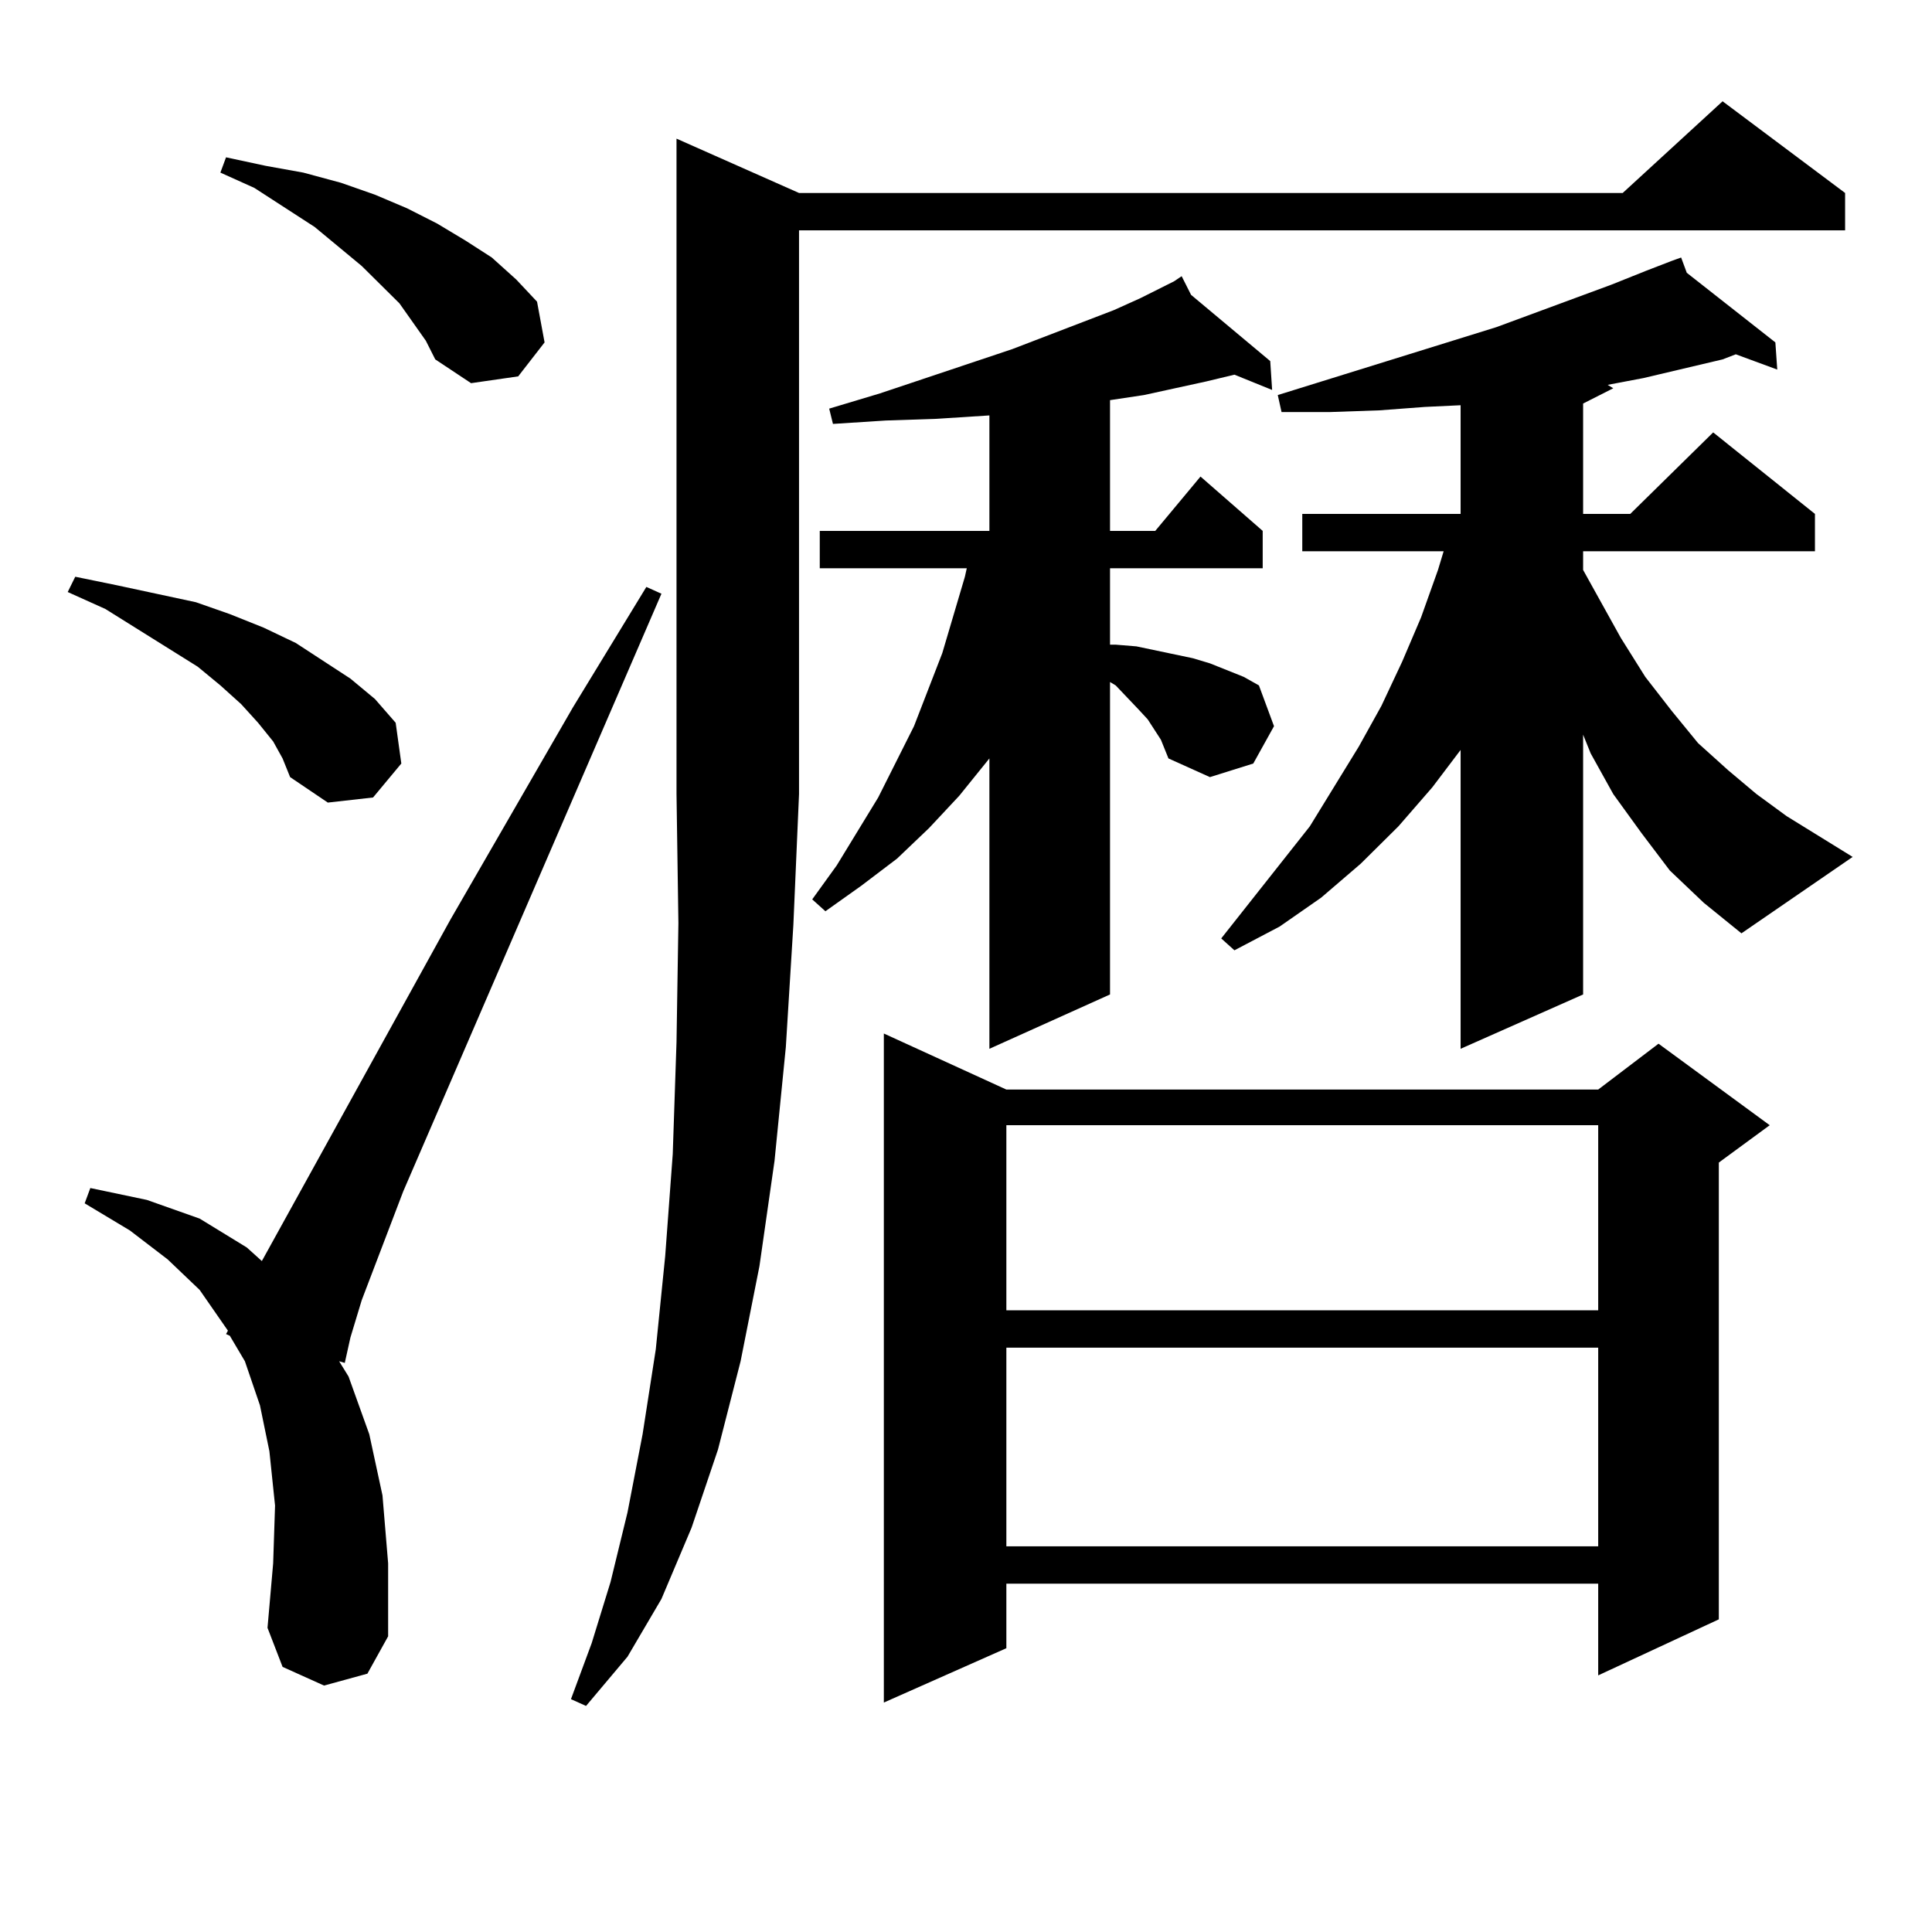 <?xml version="1.0" encoding="utf-8"?>
<!-- Generator: Adobe Illustrator 16.0.0, SVG Export Plug-In . SVG Version: 6.00 Build 0)  -->
<!DOCTYPE svg PUBLIC "-//W3C//DTD SVG 1.1//EN" "http://www.w3.org/Graphics/SVG/1.1/DTD/svg11.dtd">
<svg version="1.1" id="图层_1" xmlns="http://www.w3.org/2000/svg" xmlns:xlink="http://www.w3.org/1999/xlink" x="0px" y="0px"
	 width="1000px" height="1000px" viewBox="0 0 1000 1000" enable-background="new 0 0 1000 1000" xml:space="preserve">
<path d="M141.387,383.773l-7.805-9.668l-8.78-9.668l-10.731-9.668l-11.707-9.668L54.56,315.219l-19.512-8.789l3.902-7.91
	l21.463,4.395l20.487,4.395l20.487,4.395l17.561,6.152l17.561,7.031l16.585,7.91l28.292,18.457l12.683,10.547l10.731,12.305
	l2.927,21.094l-14.634,17.578l-23.414,2.637l-19.512-13.184l-3.902-9.668L141.387,383.773z M167.728,872.445l-21.463-9.668
	l-7.805-20.215l2.927-33.398l0.976-29.883l-2.927-28.125l-4.878-23.73l-7.805-22.852l-7.805-13.184l-1.951-0.879l0.976-1.758
	l-14.634-21.094l-16.585-15.82l-19.512-14.941l-23.414-14.063l2.927-7.91l29.268,6.152l27.316,9.668l24.39,14.941l7.805,7.031
	l97.559-176.66l63.413-109.863l38.048-62.402l7.805,3.516L208.702,616.683l-21.463,56.25l-5.854,19.336l-2.927,13.184l-2.927-0.879
	l4.878,7.91l10.731,29.883l6.829,31.641l2.927,35.156v37.793l-10.731,19.336L167.728,872.445z M213.58,166.683l-6.829-9.668
	l-19.512-19.336l-24.39-20.215L131.631,97.25l-17.561-7.91l2.927-7.91l20.487,4.395l19.512,3.516l19.512,5.273l17.561,6.152
	l16.585,7.031l15.609,7.91l14.634,8.789l13.658,8.789l12.683,11.426l10.731,11.426l3.902,21.094l-13.658,17.578l-24.39,3.516
	l-18.536-12.305l-4.878-9.668L213.58,166.683z M413.575,99.886h426.331l51.706-47.461l63.413,47.461v19.336h-541.45v291.797
	l-2.927,67.676l-3.902,63.281l-5.854,58.887l-7.805,54.492l-9.756,49.219l-11.707,45.703l-13.658,40.43l-15.609,36.914
	l-17.561,29.883l-21.463,25.488l-7.805-3.516l10.731-29.004l9.756-31.641l8.78-36.035l7.805-40.43l6.829-43.945l4.878-48.34
	l3.902-52.734l1.951-58.008l0.976-61.523l-0.976-66.797V71.761L413.575,99.886z M600.888,382.894l-6.829-10.547l-4.878-5.273
	l-11.707-12.305l-2.927-1.758V514.73l-62.438,28.125V392.562L496.5,411.898l-15.609,16.699l-16.585,15.82L445.77,458.48
	l-18.536,13.184l-6.829-6.152l12.683-17.578l21.463-35.156l18.536-36.914l14.634-37.793l11.707-39.551l0.976-4.395h-76.096v-19.336
	h87.803v-59.766l-27.316,1.758l-26.341,0.879l-27.316,1.758l-1.951-7.91l26.341-7.91l68.291-22.852l52.682-20.215l13.658-6.152
	l17.561-8.789l-0.976-0.879l0.976,0.879l3.902-2.637l4.878,9.668l40.975,34.277l0.976,14.941l-19.512-7.91l-14.634,3.516
	l-32.194,7.031l-17.561,2.637v67.676h23.414l23.414-28.125l32.194,28.125v19.336h-79.022v39.551h2.927l10.731,0.879l29.268,6.152
	l8.78,2.637l8.78,3.516l8.78,3.516l7.805,4.395l7.805,21.094l-10.731,19.336l-22.438,7.031l-21.463-9.668L600.888,382.894z
	 M520.89,563.949h306.334l31.219-23.73l57.56,42.188l-26.341,19.336v236.426l-62.438,29.004v-47.461H520.89v33.398l-63.413,28.125
	V534.945L520.89,563.949z M520.89,582.406v95.801h306.334v-95.801H520.89z M520.89,697.543v102.832h306.334V697.543H520.89z
	 M864.296,450.57l-14.634-19.336l-14.634-20.215l-11.707-21.094l-3.902-9.668V514.73l-63.413,28.125V388.168l-14.634,19.336
	l-17.561,20.215L704.3,447.054l-20.487,17.578l-21.463,14.941l-23.414,12.305l-6.829-6.152l45.853-58.008l25.365-41.309
	l11.707-21.094l10.731-22.852l9.756-22.852l8.78-24.609l2.927-9.668h-73.169V266h81.949v-56.25l-18.536,0.879l-23.414,1.758
	l-25.365,0.879h-25.365l-1.951-8.789l113.168-35.156l59.511-21.973l17.561-7.031l13.658-5.273l-0.976-0.879l0.976,0.879l4.878-1.758
	l2.927,7.91l45.853,36.035l0.976,14.063l-21.463-7.91l-6.829,2.637l-40.975,9.668l-18.536,3.516l2.927,1.758l-15.609,7.91V266h24.39
	l42.926-42.188L939.416,266v19.336H819.419v9.668l19.512,35.156l12.683,20.215l13.658,17.578l13.658,16.699l15.609,14.063
	l14.634,12.305l15.609,11.426l34.146,21.094l-57.56,39.551l-19.512-15.82L864.296,450.57z"/>
</svg>
